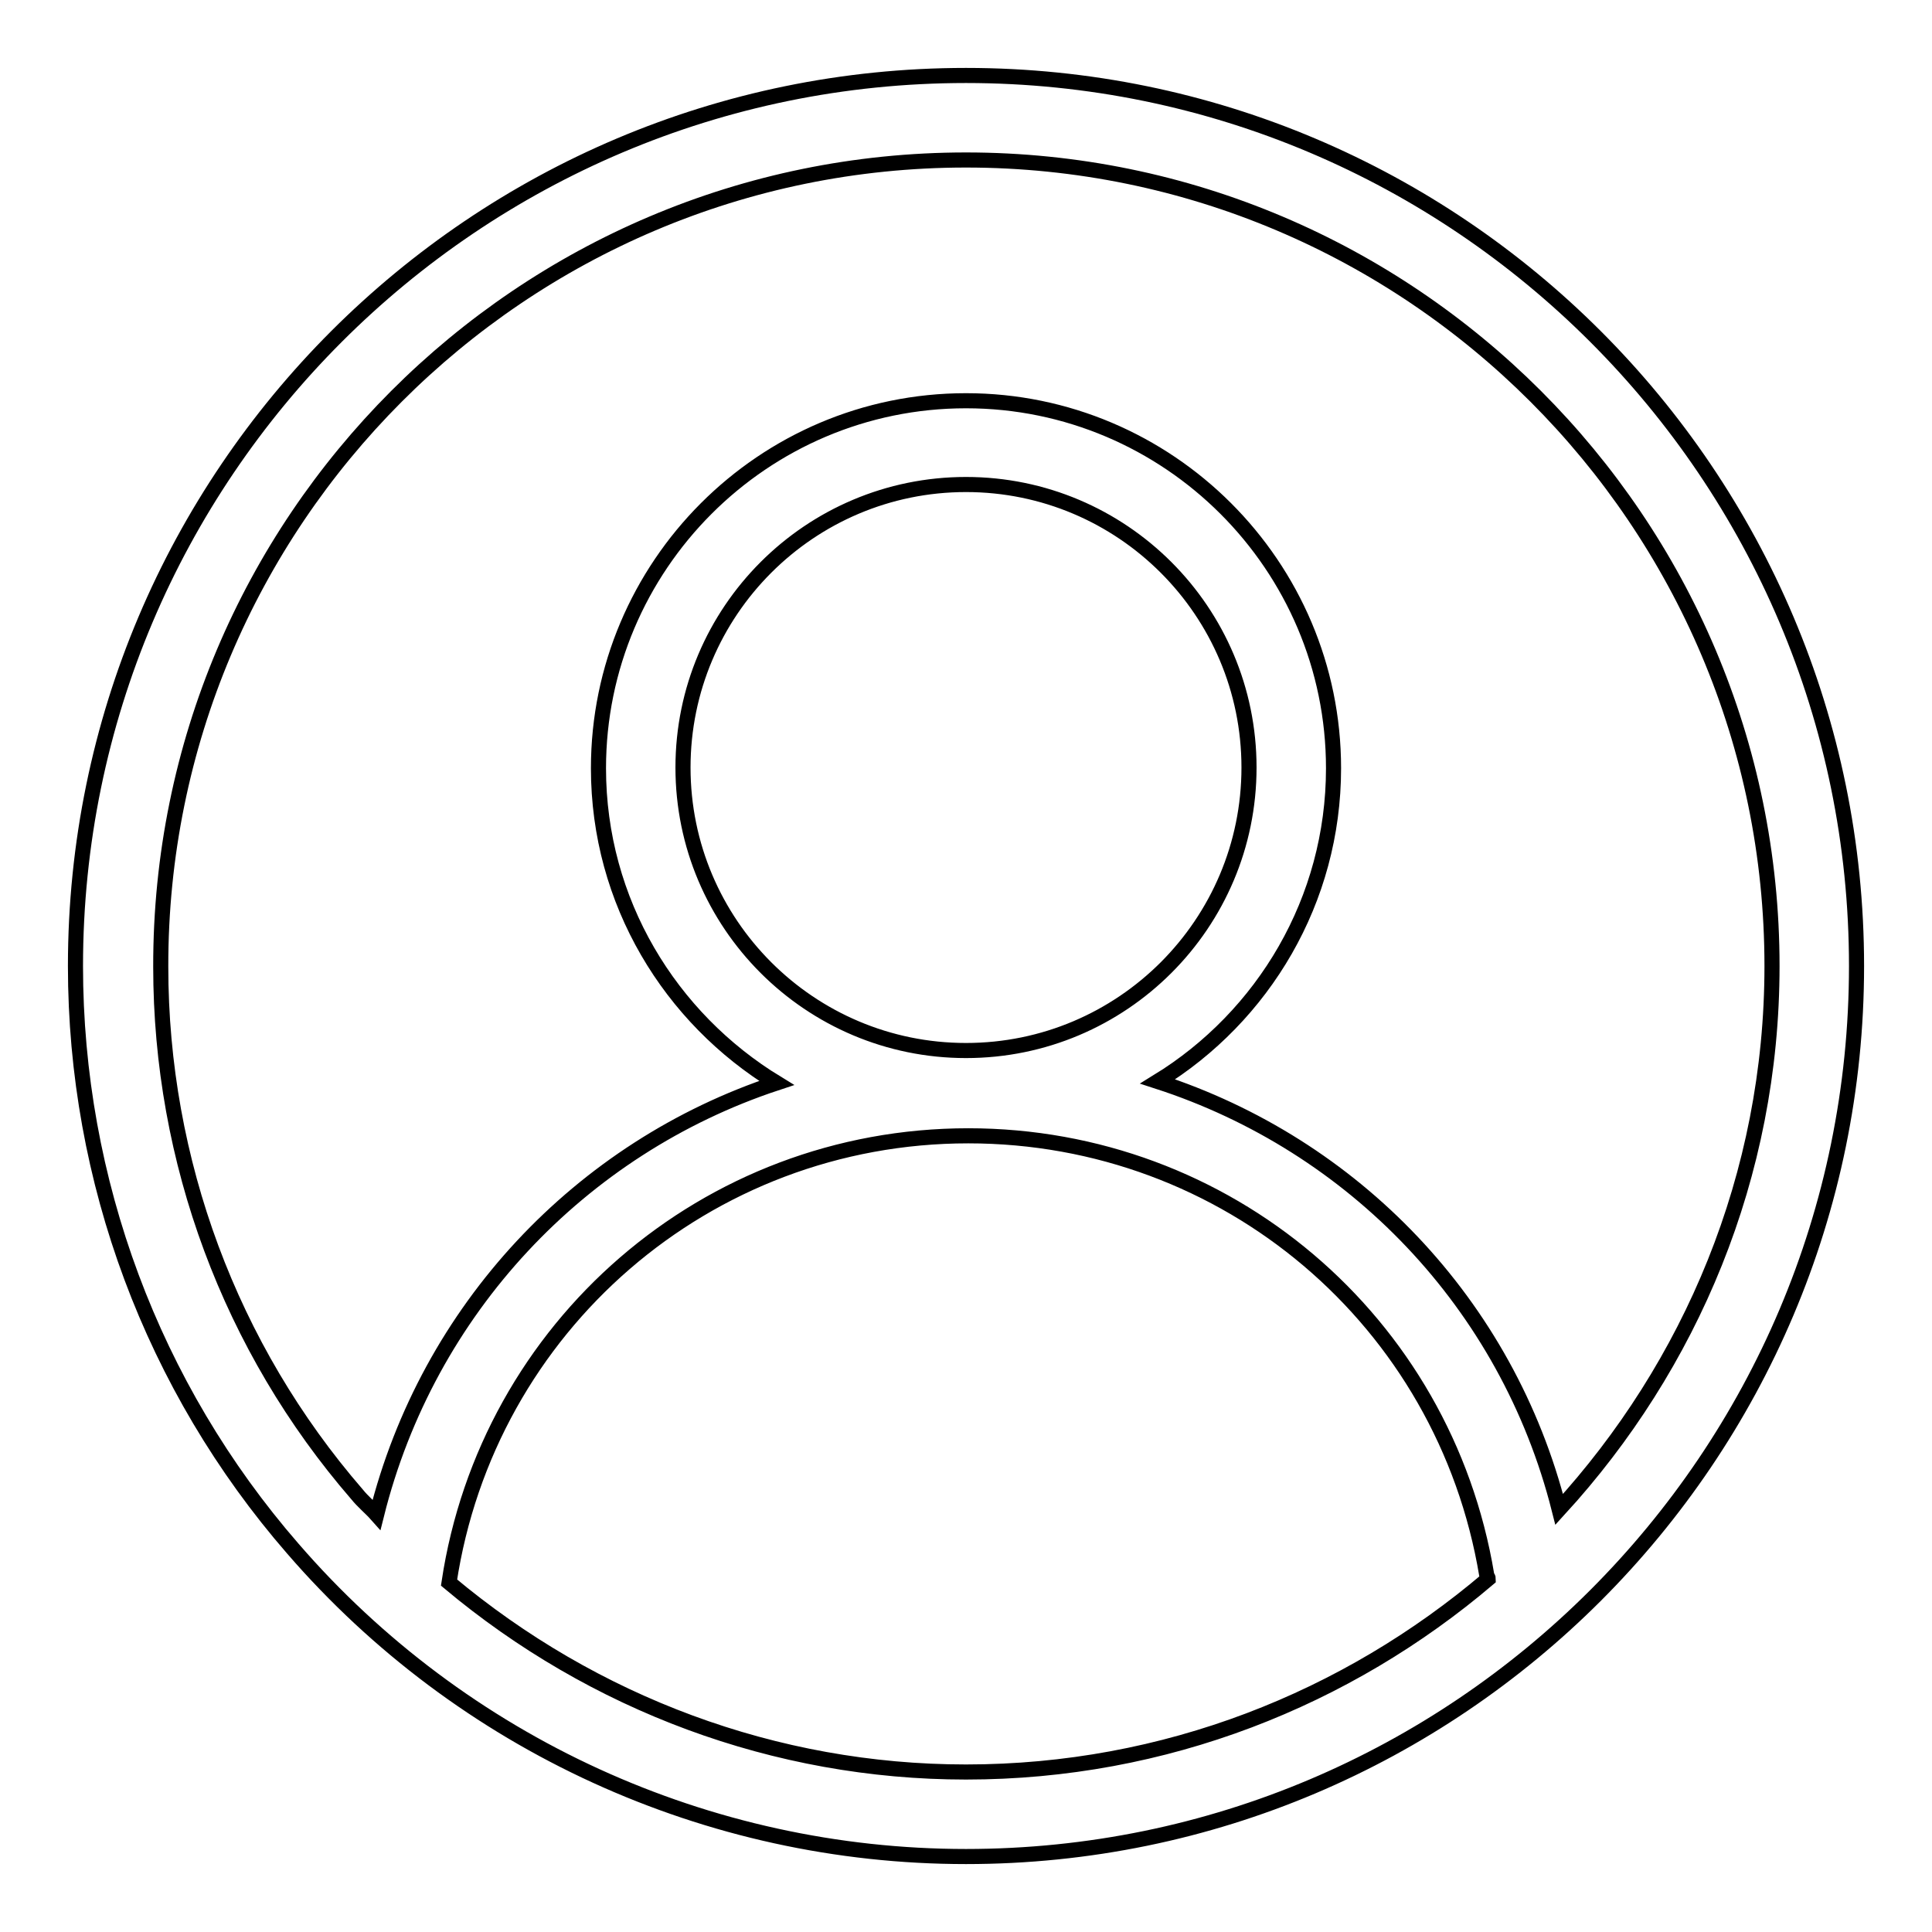 <?xml version="1.0" encoding="utf-8"?>
<!-- Svg Vector Icons : http://www.onlinewebfonts.com/icon -->
<!DOCTYPE svg PUBLIC "-//W3C//DTD SVG 1.1//EN" "http://www.w3.org/Graphics/SVG/1.1/DTD/svg11.dtd">
<svg version="1.1" xmlns="http://www.w3.org/2000/svg" xmlns:xlink="http://www.w3.org/1999/xlink" x="0px" y="0px" viewBox="0 0 256 256" enable-background="new 0 0 256 256" xml:space="preserve">
<g> <path stroke-width="2" fill-opacity="0" stroke="#000000"  d="M128,10C62.9,10,10,62.9,10,128c0,28.4,10.2,55.8,28.8,77.2c22.4,25.9,55,40.8,89.2,40.8 c65.1,0,118-52.9,118-118S193.1,10,128,10z M128,234.8c-25.3,0-49.4-9.1-68.5-25.1c5.1-33.9,34.1-59.2,68.8-59.2 c34.2,0,63.1,24.5,68.7,58.2c0,0.2,0.2,0.3,0.2,0.5C178.5,225.1,154.4,234.8,128,234.8z M128,139.2c-20.7,0-37.5-16.8-37.5-37.5 c0-20.7,16.8-37.5,37.5-37.5c20.7,0,37.5,16.8,37.5,37.5C165.5,122.4,148.7,139.2,128,139.2z M206.6,200 c-6.9-27.3-27.3-48.3-53.2-56.7c14-8.6,23.3-24,23.3-41.5c0-26.9-21.9-48.7-48.7-48.7c-26.9,0-48.7,21.9-48.7,48.7 c0,17.7,9.5,33.1,23.6,41.7c-26,8.6-46.2,30-53,57.2c-0.8-0.9-1.8-1.7-2.6-2.7c-16.8-19.4-26-44.2-26-69.9 C21.2,69.1,69.1,21.2,128,21.2S234.8,69.1,234.8,128C234.8,155.8,224,181,206.6,200z"/></g>
</svg>
